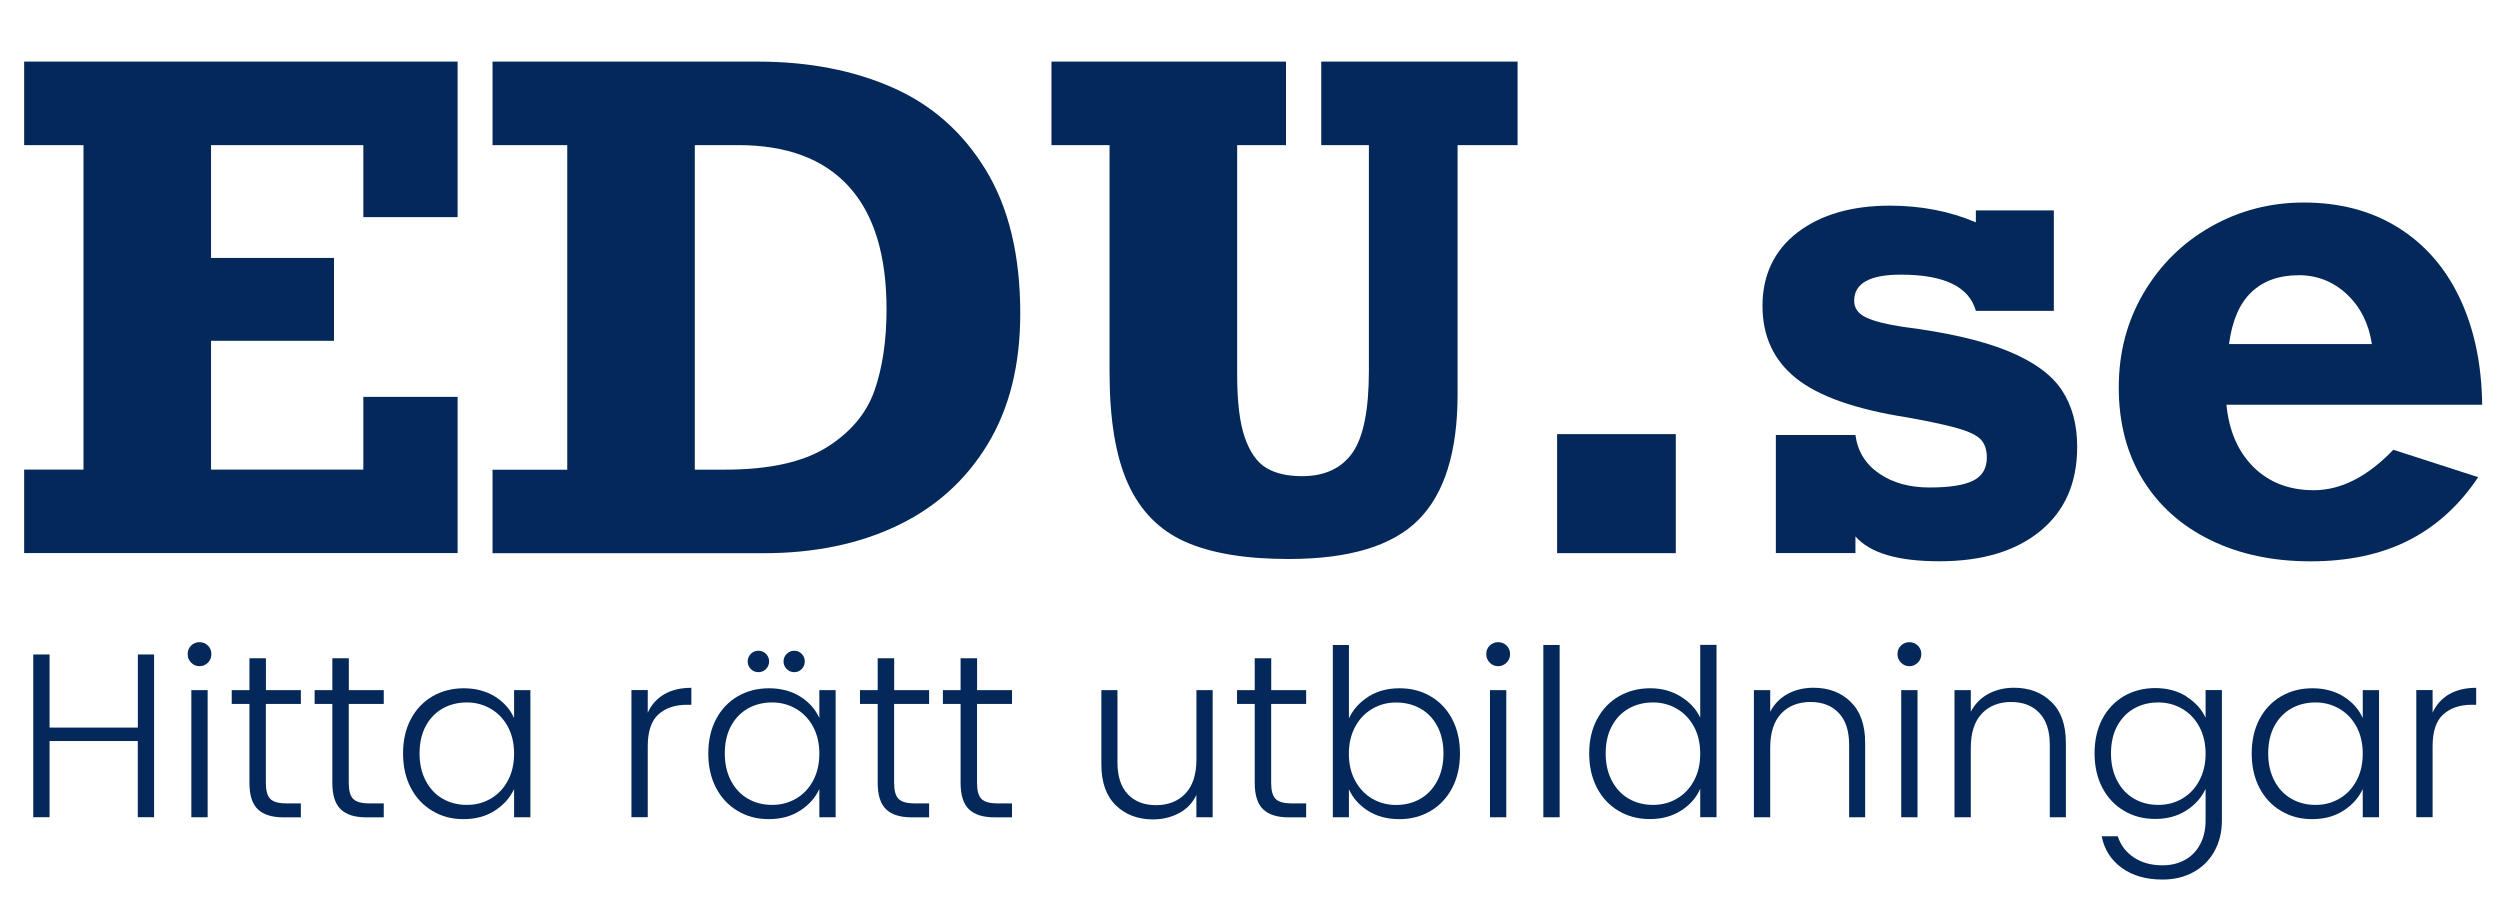 <?xml version="1.0" encoding="UTF-8"?>
<svg id="Lager_1" xmlns="http://www.w3.org/2000/svg" version="1.1" viewBox="0 0 375.76 137.73">
  <!-- Generator: Adobe Illustrator 29.0.1, SVG Export Plug-In . SVG Version: 2.1.0 Build 192)  -->
  <defs>
    <style>
      .st0 {
        fill: #032859;
      }

      .st1 {
        isolation: isolate;
      }
    </style>
  </defs>
  <g class="st1">
    <g class="st1">
      <path class="st0" d="M54.61,32.64v-10.83h-22.89v16.96h18.48v12.45h-18.48v19.36h22.89v-10.93h14.17v23.48H3.63v-12.55h8.92V21.81H3.63v-12.55h65.15v23.38h-14.17Z"/>
      <path class="st0" d="M153.35,47.11c0,7.75-1.64,14.31-4.93,19.71-3.28,5.39-7.82,9.46-13.6,12.21-5.79,2.75-12.47,4.12-20.05,4.12h-40.74v-12.55h11.23V21.81h-11.23v-12.55h39.86c7.61,0,14.37,1.3,20.27,3.9,5.9,2.6,10.57,6.73,14.02,12.4,3.45,5.67,5.17,12.85,5.17,21.55ZM133.25,46.47c0-8.14-1.89-14.28-5.66-18.43-3.77-4.15-9.32-6.23-16.64-6.23h-6.52v48.78h4.51c6.63,0,11.74-1.12,15.32-3.36,3.58-2.24,5.97-5.08,7.18-8.53,1.21-3.45,1.81-7.52,1.81-12.23Z"/>
      <path class="st0" d="M185.95,21.81v34.51c0,4.08.38,7.23,1.15,9.44.77,2.21,1.84,3.73,3.21,4.56,1.37.83,3.17,1.25,5.39,1.25,3.4,0,5.92-1.17,7.57-3.5,1.65-2.34,2.48-6.45,2.48-12.33V21.81h-7.16v-12.55h29.51v12.55h-9.02v37.45c0,8.63-1.95,14.91-5.86,18.85-3.91,3.94-10.42,5.91-19.54,5.91-6.5,0-11.69-.87-15.56-2.6-3.87-1.73-6.73-4.64-8.58-8.73-1.85-4.08-2.77-9.67-2.77-16.77V21.81h-8.73v-12.55h35.25v12.55h-7.35Z"/>
      <path class="st0" d="M234.04,83.14v-17.89h17.84v17.89h-17.84Z"/>
      <path class="st0" d="M296.98,33.43v-1.81h11.72v15.1h-11.72c-1.01-3.63-4.77-5.44-11.28-5.44-4.67,0-7.01,1.31-7.01,3.92,0,1.14.62,1.99,1.86,2.55,1.24.56,3.05,1.01,5.44,1.37,6.7.85,11.98,2.07,15.83,3.65,3.86,1.59,6.55,3.55,8.09,5.88,1.54,2.34,2.3,5.17,2.3,8.51,0,5.43-1.86,9.65-5.56,12.67-3.71,3.02-8.75,4.53-15.12,4.53s-10.43-1.24-12.65-3.73v2.5h-11.96v-17.75h11.96c.33,2.45,1.51,4.38,3.55,5.78,2.04,1.41,4.57,2.11,7.57,2.11s5.11-.33,6.52-1c1.4-.67,2.11-1.84,2.11-3.51,0-1.14-.29-2.03-.88-2.67-.59-.64-1.72-1.2-3.41-1.69-1.68-.49-4.26-1.05-7.72-1.67-7.71-1.21-13.26-3.16-16.64-5.86-3.38-2.7-5.07-6.33-5.07-10.91s1.76-8.35,5.27-11.03c3.51-2.68,8.15-4.02,13.9-4.02,4.64,0,8.94.83,12.89,2.5Z"/>
      <path class="st0" d="M373.07,60.83h-38.43c.39,3.96,1.76,7.08,4.09,9.39,2.34,2.3,5.35,3.46,9.04,3.46,4.09,0,8.07-2.03,11.96-6.08l12.75,4.12c-2.81,4.22-6.29,7.38-10.44,9.49-4.15,2.11-9.07,3.16-14.76,3.16s-10.71-1.07-15.07-3.21c-4.36-2.14-7.75-5.17-10.15-9.09-2.4-3.92-3.6-8.53-3.6-13.83s1.25-9.97,3.75-14.22c2.5-4.25,5.88-7.57,10.15-9.98,4.26-2.4,8.9-3.6,13.9-3.6,5.42,0,10.15,1.25,14.17,3.75,4.02,2.5,7.12,6.05,9.29,10.64,2.17,4.59,3.29,9.93,3.36,16.01ZM345.47,41.37c-2.94,0-5.3.85-7.08,2.55-1.78,1.7-2.9,4.3-3.36,7.79h21.47c-.46-3.07-1.71-5.56-3.75-7.48-2.04-1.91-4.47-2.87-7.28-2.87Z"/>
    </g>
  </g>
  <g class="st1">
    <g class="st1">
      <path class="st0" d="M23.16,98.37v24.46h-2.45v-11.45H7.45v11.45h-2.45v-24.46h2.45v10.99h13.27v-10.99h2.45Z"/>
      <path class="st0" d="M28.73,99.6c-.35-.35-.52-.78-.52-1.29s.17-.94.52-1.28c.35-.34.77-.51,1.26-.51s.91.17,1.26.51c.35.34.52.76.52,1.28s-.18.95-.52,1.29c-.35.35-.77.53-1.26.53s-.91-.17-1.26-.53ZM31.21,103.73v19.11h-2.45v-19.11h2.45Z"/>
      <path class="st0" d="M39.96,105.79v11.87c0,1.17.22,1.97.67,2.42.44.44,1.23.67,2.35.67h2.24v2.1h-2.62c-1.73,0-3.01-.4-3.85-1.21-.84-.81-1.26-2.13-1.26-3.97v-11.87h-2.66v-2.07h2.66v-4.79h2.48v4.79h5.25v2.07h-5.25Z"/>
      <path class="st0" d="M52.42,105.79v11.87c0,1.17.22,1.97.67,2.42.44.44,1.23.67,2.35.67h2.24v2.1h-2.62c-1.73,0-3.01-.4-3.85-1.21-.84-.81-1.26-2.13-1.26-3.97v-11.87h-2.66v-2.07h2.66v-4.79h2.48v4.79h5.25v2.07h-5.25Z"/>
      <path class="st0" d="M61.75,108.09c.78-1.48,1.87-2.62,3.25-3.43,1.39-.8,2.96-1.21,4.71-1.21s3.39.42,4.71,1.26c1.32.84,2.27,1.91,2.85,3.22v-4.2h2.45v19.11h-2.45v-4.24c-.61,1.31-1.57,2.39-2.89,3.24s-2.89,1.28-4.71,1.28-3.28-.41-4.67-1.23c-1.39-.82-2.47-1.97-3.25-3.46-.78-1.49-1.17-3.22-1.17-5.18s.39-3.68,1.17-5.16ZM76.33,109.22c-.63-1.17-1.49-2.06-2.57-2.69-1.08-.63-2.28-.95-3.59-.95s-2.57.3-3.64.91-1.92,1.49-2.54,2.64c-.62,1.15-.93,2.53-.93,4.11s.31,2.93.93,4.11c.62,1.18,1.46,2.08,2.54,2.7s2.29.93,3.64.93,2.5-.31,3.59-.94,1.94-1.53,2.57-2.7c.63-1.17.94-2.52.94-4.06s-.31-2.89-.94-4.06Z"/>
      <path class="st0" d="M99.83,104.36c1.11-.65,2.47-.98,4.08-.98v2.55h-.67c-1.77,0-3.2.48-4.27,1.44s-1.61,2.55-1.61,4.79v10.67h-2.45v-19.11h2.45v3.4c.54-1.19,1.36-2.11,2.47-2.77Z"/>
      <path class="st0" d="M107.63,108.09c.78-1.48,1.87-2.62,3.25-3.43,1.39-.8,2.96-1.21,4.71-1.21s3.39.42,4.71,1.26c1.32.84,2.27,1.91,2.85,3.22v-4.2h2.45v19.11h-2.45v-4.24c-.61,1.31-1.57,2.39-2.89,3.24s-2.89,1.28-4.71,1.28-3.28-.41-4.67-1.23c-1.39-.82-2.47-1.97-3.25-3.46-.78-1.49-1.17-3.22-1.17-5.18s.39-3.68,1.17-5.16ZM122.21,109.22c-.63-1.17-1.49-2.06-2.57-2.69-1.08-.63-2.28-.95-3.59-.95s-2.57.3-3.64.91-1.92,1.49-2.54,2.64c-.62,1.15-.93,2.53-.93,4.11s.31,2.93.93,4.11c.62,1.18,1.46,2.08,2.54,2.7s2.29.93,3.64.93,2.5-.31,3.59-.94,1.94-1.53,2.57-2.7c.63-1.17.94-2.52.94-4.06s-.31-2.89-.94-4.06ZM112.85,100.56c-.31-.32-.47-.69-.47-1.14s.16-.82.47-1.14c.31-.31.69-.47,1.14-.47s.82.16,1.14.47c.32.32.47.69.47,1.14s-.16.82-.47,1.14c-.31.31-.69.47-1.14.47s-.82-.16-1.14-.47ZM118.24,100.56c-.31-.32-.47-.69-.47-1.14s.16-.82.47-1.14c.31-.31.69-.47,1.14-.47s.82.16,1.12.47c.3.32.46.69.46,1.14s-.15.82-.46,1.14c-.3.31-.68.47-1.12.47s-.82-.16-1.14-.47Z"/>
      <path class="st0" d="M134.39,105.79v11.87c0,1.17.22,1.97.67,2.42.44.44,1.23.67,2.35.67h2.24v2.1h-2.62c-1.73,0-3.01-.4-3.85-1.21-.84-.81-1.26-2.13-1.26-3.97v-11.87h-2.66v-2.07h2.66v-4.79h2.48v4.79h5.25v2.07h-5.25Z"/>
      <path class="st0" d="M146.85,105.79v11.87c0,1.17.22,1.97.67,2.42.44.44,1.23.67,2.35.67h2.24v2.1h-2.62c-1.73,0-3.01-.4-3.85-1.21-.84-.81-1.26-2.13-1.26-3.97v-11.87h-2.66v-2.07h2.66v-4.79h2.48v4.79h5.25v2.07h-5.25Z"/>
      <path class="st0" d="M182.27,103.73v19.11h-2.45v-3.36c-.56,1.19-1.42,2.1-2.59,2.73-1.17.63-2.47.95-3.92.95-2.29,0-4.15-.71-5.6-2.12-1.45-1.41-2.17-3.46-2.17-6.14v-11.17h2.42v10.89c0,2.08.52,3.66,1.56,4.76,1.04,1.1,2.46,1.64,4.25,1.64s3.31-.58,4.41-1.75c1.1-1.17,1.65-2.88,1.65-5.14v-10.4h2.45Z"/>
      <path class="st0" d="M191.06,105.79v11.87c0,1.17.22,1.97.67,2.42.44.44,1.23.67,2.35.67h2.24v2.1h-2.62c-1.73,0-3.01-.4-3.85-1.21-.84-.81-1.26-2.13-1.26-3.97v-11.87h-2.66v-2.07h2.66v-4.79h2.48v4.79h5.25v2.07h-5.25Z"/>
      <path class="st0" d="M205.67,104.71c1.32-.84,2.88-1.26,4.67-1.26s3.31.4,4.69,1.21c1.38.8,2.46,1.95,3.24,3.43.78,1.48,1.17,3.2,1.17,5.16s-.39,3.69-1.17,5.18c-.78,1.49-1.87,2.65-3.25,3.46-1.39.82-2.95,1.23-4.67,1.23-1.82,0-3.39-.41-4.71-1.24-1.32-.83-2.28-1.91-2.89-3.24v4.2h-2.42v-25.9h2.42v11.03c.63-1.33,1.6-2.42,2.92-3.25ZM216.03,109.14c-.62-1.16-1.46-2.04-2.54-2.64-1.07-.61-2.29-.91-3.64-.91s-2.5.31-3.59.95c-1.08.63-1.94,1.53-2.57,2.69-.63,1.17-.95,2.52-.95,4.06s.31,2.89.95,4.06c.63,1.17,1.49,2.07,2.57,2.7s2.28.94,3.59.94,2.57-.31,3.64-.93c1.07-.62,1.92-1.52,2.54-2.7.62-1.18.93-2.55.93-4.11s-.31-2.96-.93-4.11Z"/>
      <path class="st0" d="M223.92,99.6c-.35-.35-.53-.78-.53-1.29s.17-.94.53-1.28c.35-.34.77-.51,1.26-.51s.91.17,1.26.51c.35.34.53.76.53,1.28s-.18.95-.53,1.29c-.35.35-.77.53-1.26.53s-.91-.17-1.26-.53ZM226.4,103.73v19.11h-2.45v-19.11h2.45Z"/>
      <path class="st0" d="M234.42,96.94v25.9h-2.45v-25.9h2.45Z"/>
      <path class="st0" d="M240.05,108.09c.79-1.48,1.88-2.62,3.27-3.43,1.39-.8,2.96-1.21,4.71-1.21s3.2.41,4.55,1.22c1.35.82,2.34,1.88,2.97,3.18v-10.92h2.45v25.9h-2.45v-4.27c-.58,1.33-1.54,2.42-2.87,3.27s-2.89,1.28-4.69,1.28-3.32-.41-4.71-1.23c-1.39-.82-2.47-1.97-3.25-3.46-.78-1.49-1.17-3.22-1.17-5.18s.4-3.68,1.19-5.16ZM254.61,109.22c-.63-1.17-1.49-2.06-2.57-2.69-1.08-.63-2.28-.95-3.59-.95s-2.57.3-3.64.91-1.92,1.49-2.54,2.64c-.62,1.15-.93,2.53-.93,4.11s.31,2.93.93,4.11c.62,1.18,1.46,2.08,2.54,2.7s2.29.93,3.64.93,2.5-.31,3.59-.94,1.94-1.53,2.57-2.7c.63-1.17.94-2.52.94-4.06s-.31-2.89-.94-4.06Z"/>
      <path class="st0" d="M278.17,105.5c1.45,1.41,2.17,3.46,2.17,6.14v11.2h-2.41v-10.92c0-2.08-.52-3.66-1.56-4.76-1.04-1.1-2.46-1.65-4.25-1.65s-3.31.58-4.41,1.75c-1.1,1.17-1.64,2.88-1.64,5.15v10.43h-2.45v-19.11h2.45v3.25c.61-1.17,1.48-2.06,2.62-2.68,1.14-.62,2.44-.93,3.88-.93,2.29,0,4.15.71,5.6,2.12Z"/>
      <path class="st0" d="M285.73,99.6c-.35-.35-.53-.78-.53-1.29s.17-.94.53-1.28c.35-.34.77-.51,1.26-.51s.91.17,1.26.51c.35.34.53.76.53,1.28s-.18.95-.53,1.29c-.35.35-.77.53-1.26.53s-.91-.17-1.26-.53ZM288.21,103.73v19.11h-2.45v-19.11h2.45Z"/>
      <path class="st0" d="M308.34,105.5c1.45,1.41,2.17,3.46,2.17,6.14v11.2h-2.42v-10.92c0-2.08-.52-3.66-1.56-4.76s-2.46-1.65-4.25-1.65-3.31.58-4.41,1.75c-1.1,1.17-1.65,2.88-1.65,5.15v10.43h-2.45v-19.11h2.45v3.25c.61-1.17,1.48-2.06,2.62-2.68s2.44-.93,3.88-.93c2.29,0,4.15.71,5.6,2.12Z"/>
      <path class="st0" d="M328.64,104.71c1.33.84,2.29,1.9,2.87,3.18v-4.17h2.45v19.6c0,1.75-.38,3.3-1.14,4.65-.76,1.35-1.81,2.4-3.17,3.13-1.35.74-2.89,1.1-4.62,1.1-2.45,0-4.49-.58-6.11-1.75s-2.63-2.75-3.03-4.76h2.42c.42,1.33,1.22,2.39,2.4,3.18,1.18.79,2.62,1.19,4.32,1.19,1.24,0,2.35-.26,3.33-.79.98-.52,1.75-1.3,2.31-2.33.56-1.03.84-2.24.84-3.64v-4.73c-.61,1.31-1.57,2.39-2.89,3.24s-2.88,1.28-4.67,1.28-3.32-.41-4.71-1.23c-1.39-.82-2.47-1.97-3.25-3.46-.78-1.49-1.17-3.22-1.17-5.18s.39-3.68,1.17-5.16c.78-1.48,1.87-2.62,3.25-3.43,1.39-.8,2.96-1.21,4.71-1.21s3.36.42,4.69,1.26ZM330.56,109.22c-.63-1.17-1.49-2.06-2.57-2.69-1.08-.63-2.28-.95-3.59-.95s-2.57.3-3.64.91-1.92,1.49-2.54,2.64c-.62,1.15-.93,2.53-.93,4.11s.31,2.93.93,4.11c.62,1.18,1.46,2.08,2.54,2.7s2.29.93,3.64.93,2.5-.31,3.59-.94,1.94-1.53,2.57-2.7c.63-1.17.95-2.52.95-4.06s-.32-2.89-.95-4.06Z"/>
      <path class="st0" d="M339.61,108.09c.78-1.48,1.87-2.62,3.25-3.43s2.96-1.21,4.71-1.21,3.39.42,4.71,1.26,2.27,1.91,2.85,3.22v-4.2h2.45v19.11h-2.45v-4.24c-.61,1.31-1.57,2.39-2.89,3.24s-2.89,1.28-4.71,1.28-3.28-.41-4.67-1.23c-1.39-.82-2.47-1.97-3.25-3.46-.78-1.49-1.17-3.22-1.17-5.18s.39-3.68,1.17-5.16ZM354.19,109.22c-.63-1.17-1.49-2.06-2.57-2.69-1.08-.63-2.28-.95-3.59-.95s-2.57.3-3.64.91-1.92,1.49-2.54,2.64c-.62,1.15-.93,2.53-.93,4.11s.31,2.93.93,4.11c.62,1.18,1.46,2.08,2.54,2.7s2.29.93,3.64.93,2.5-.31,3.59-.94,1.94-1.53,2.57-2.7c.63-1.17.94-2.52.94-4.06s-.31-2.89-.94-4.06Z"/>
      <path class="st0" d="M368.1,104.36c1.11-.65,2.47-.98,4.08-.98v2.55h-.67c-1.77,0-3.2.48-4.27,1.44s-1.61,2.55-1.61,4.79v10.67h-2.45v-19.11h2.45v3.4c.54-1.19,1.36-2.11,2.47-2.77Z"/>
    </g>
  </g>
</svg>